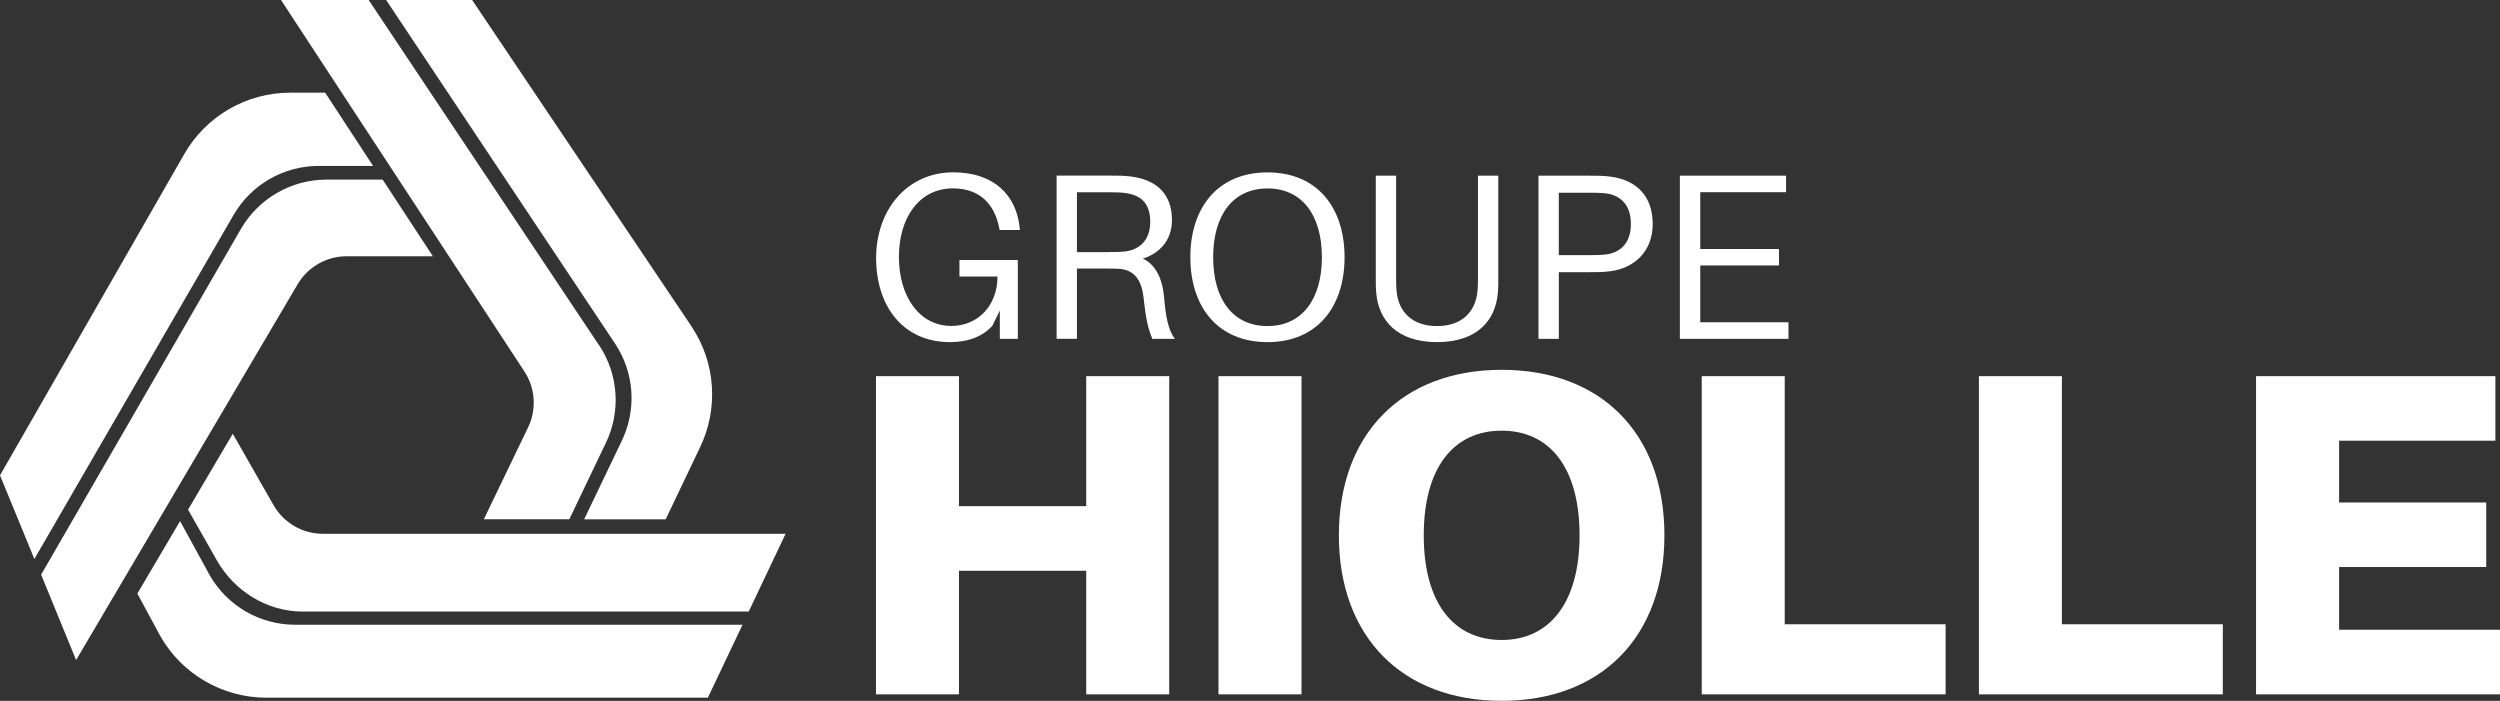 <?xml version="1.0" encoding="UTF-8"?><svg id="Calque_1" xmlns="http://www.w3.org/2000/svg" viewBox="0 0 373.84 104.8"><rect x="0" y="0" width="373.84" height="104.8" fill="#333333" stroke="none"/><defs><style>.cls-1{fill:#fff;}</style></defs><path class="cls-1" d="M174.84,103.83h-12.41v-18.48h-19.03v18.48h-12.41v-47.58h12.41v19.44h19.03v-19.44h12.41v47.58Z"/><path class="cls-1" d="M182.21,103.83v-47.58h12.41v47.58h-12.41Z"/><path class="cls-1" d="M248.89,80.05c0,15.24-9.52,24.75-24.34,24.75s-24.34-9.52-24.34-24.75,9.52-24.75,24.34-24.75,24.34,9.45,24.34,24.75ZM236.2,80.05c0-10.14-4.48-15.65-11.65-15.65s-11.65,5.52-11.65,15.65,4.48,15.65,11.65,15.65,11.65-5.58,11.65-15.65Z"/><path class="cls-1" d="M290.95,103.83h-36.48v-47.58h12.41v37.1h24.06v10.48h.01Z"/><path class="cls-1" d="M332.39,103.83h-36.47v-47.58h12.41v37.1h24.06v10.48Z"/><path class="cls-1" d="M373.83,103.83h-36.47v-47.58h35.79v9.65h-23.37v9.24h22v9.65h-22v9.38h24.06v9.65h-.01Z"/><path class="cls-1" d="M152.2,38.9v11.77h-2.69v-4.24l-1.1,2.26c-1.38,1.56-3.54,2.47-6.33,2.47-7.11,0-11.07-5.44-11.07-12.59s4.6-12.8,11.53-12.8c6.19,0,9.44,3.5,9.94,8.27l.04.35h-3.04l-.07-.35c-.71-3.5-2.86-5.87-6.93-5.87-4.99,0-8.06,4.35-8.06,10.25s3.04,10.32,7.85,10.32c3.96,0,6.89-3.04,6.89-7.39h-5.69v-2.47h8.73v.02Z"/><path class="cls-1" d="M175.68,50.67h-3.36c-.67-1.56-.99-3.11-1.31-6.12-.28-2.51-1.24-4.17-3.64-4.35-.57-.04-1.17-.04-1.73-.04h-4.6v10.5h-3.04v-24.4h7.99c1.24,0,2.09,0,3.18.14,3.54.46,6.08,2.4,6.08,6.51,0,3.22-2.09,5.06-4.35,5.76,1.98.92,2.93,3.15,3.15,5.59.28,3.18.64,5.09,1.63,6.4h0ZM165.71,37.69c1.1,0,1.7,0,2.37-.07,2.26-.21,3.92-1.66,3.92-4.42s-1.31-3.96-3.57-4.31c-.67-.11-1.34-.14-2.44-.14h-4.95v8.95h4.67Z"/><path class="cls-1" d="M201.06,38.47c0,7.42-4.1,12.69-11.53,12.69s-11.53-5.27-11.53-12.69,4.1-12.69,11.53-12.69,11.53,5.23,11.53,12.69ZM197.67,38.47c0-6.36-3.01-10.29-8.13-10.29s-8.13,3.92-8.13,10.29,3.01,10.29,8.13,10.29,8.13-3.96,8.13-10.29Z"/><path class="cls-1" d="M224.05,41.65c0,.78,0,1.48-.07,2.19-.35,4.07-3.11,7.32-9.09,7.32s-8.73-3.25-9.09-7.32c-.07-.71-.07-1.41-.07-2.19v-15.38h3.04v15.1c0,.78,0,1.52.07,2.16.28,3.08,2.3,5.23,6.05,5.23s5.76-2.16,6.05-5.23c.07-.64.07-1.38.07-2.16v-15.1h3.04v15.38Z"/><path class="cls-1" d="M247.14,33.49c0,4.14-2.79,6.61-6.33,7.07-1.1.14-1.94.14-3.18.14h-4.53v9.97h-3.04v-24.4h7.57c1.24,0,2.09,0,3.18.14,3.89.49,6.33,2.93,6.33,7.07h0ZM243.88,33.49c0-2.83-1.52-4.1-3.25-4.49-.67-.14-1.63-.18-2.72-.18h-4.81v9.33h4.81c1.1,0,2.05-.04,2.72-.18,1.73-.39,3.25-1.66,3.25-4.49h0Z"/><path class="cls-1" d="M267.43,50.67h-16.23v-24.4h15.88v2.47h-12.83v8.49h11.77v2.47h-11.77v8.49h13.19v2.47h0Z"/><path class="cls-1" d="M103.43,48.84L70.6,0h-12.86l34.22,51.36c2.92,4.37,3.29,9.96.96,14.68l-5.57,11.62h12.19l5.07-10.62c2.88-5.85,2.43-12.79-1.19-18.2h.01Z"/><path class="cls-1" d="M89.58,51.63L55.13,0h-13.11l36.36,55.49c1.68,2.52,1.9,5.77.56,8.48l-6.59,13.68h12.78l5.42-11.32c2.32-4.71,1.95-10.35-.96-14.71h-.01Z"/><path class="cls-1" d="M48.63,13.86h-5.24c-6.52,0-12.54,3.48-15.8,9.12L0,71.08l5.14,12.51,29.78-51.43c2.63-4.55,7.48-7.35,12.74-7.35h8.13l-7.16-10.94h0Z"/><path class="cls-1" d="M57.21,26.86h-8.41c-5.25,0-10.14,2.83-12.77,7.37L6.15,85.93l5.23,12.77,33.09-56.13c1.51-2.62,4.33-4.25,7.36-4.25h12.9l-7.51-11.46h-.01Z"/><path class="cls-1" d="M111.04,93.42H44.07c-5.25-.02-10.1-2.84-12.71-7.4l-4.43-8.1-6.39,10.84,3.45,6.39c3.24,5.66,9.25,9.15,15.77,9.18h66.09l5.19-10.92h0Z"/><path class="cls-1" d="M117.49,79.82H48.26c-3.03,0-5.84-1.64-7.35-4.27l-6.1-10.69-6.69,11.35,4.34,7.64c2.61,4.56,7.48,7.58,12.73,7.6h66.77l5.52-11.64h.01Z"/></svg>